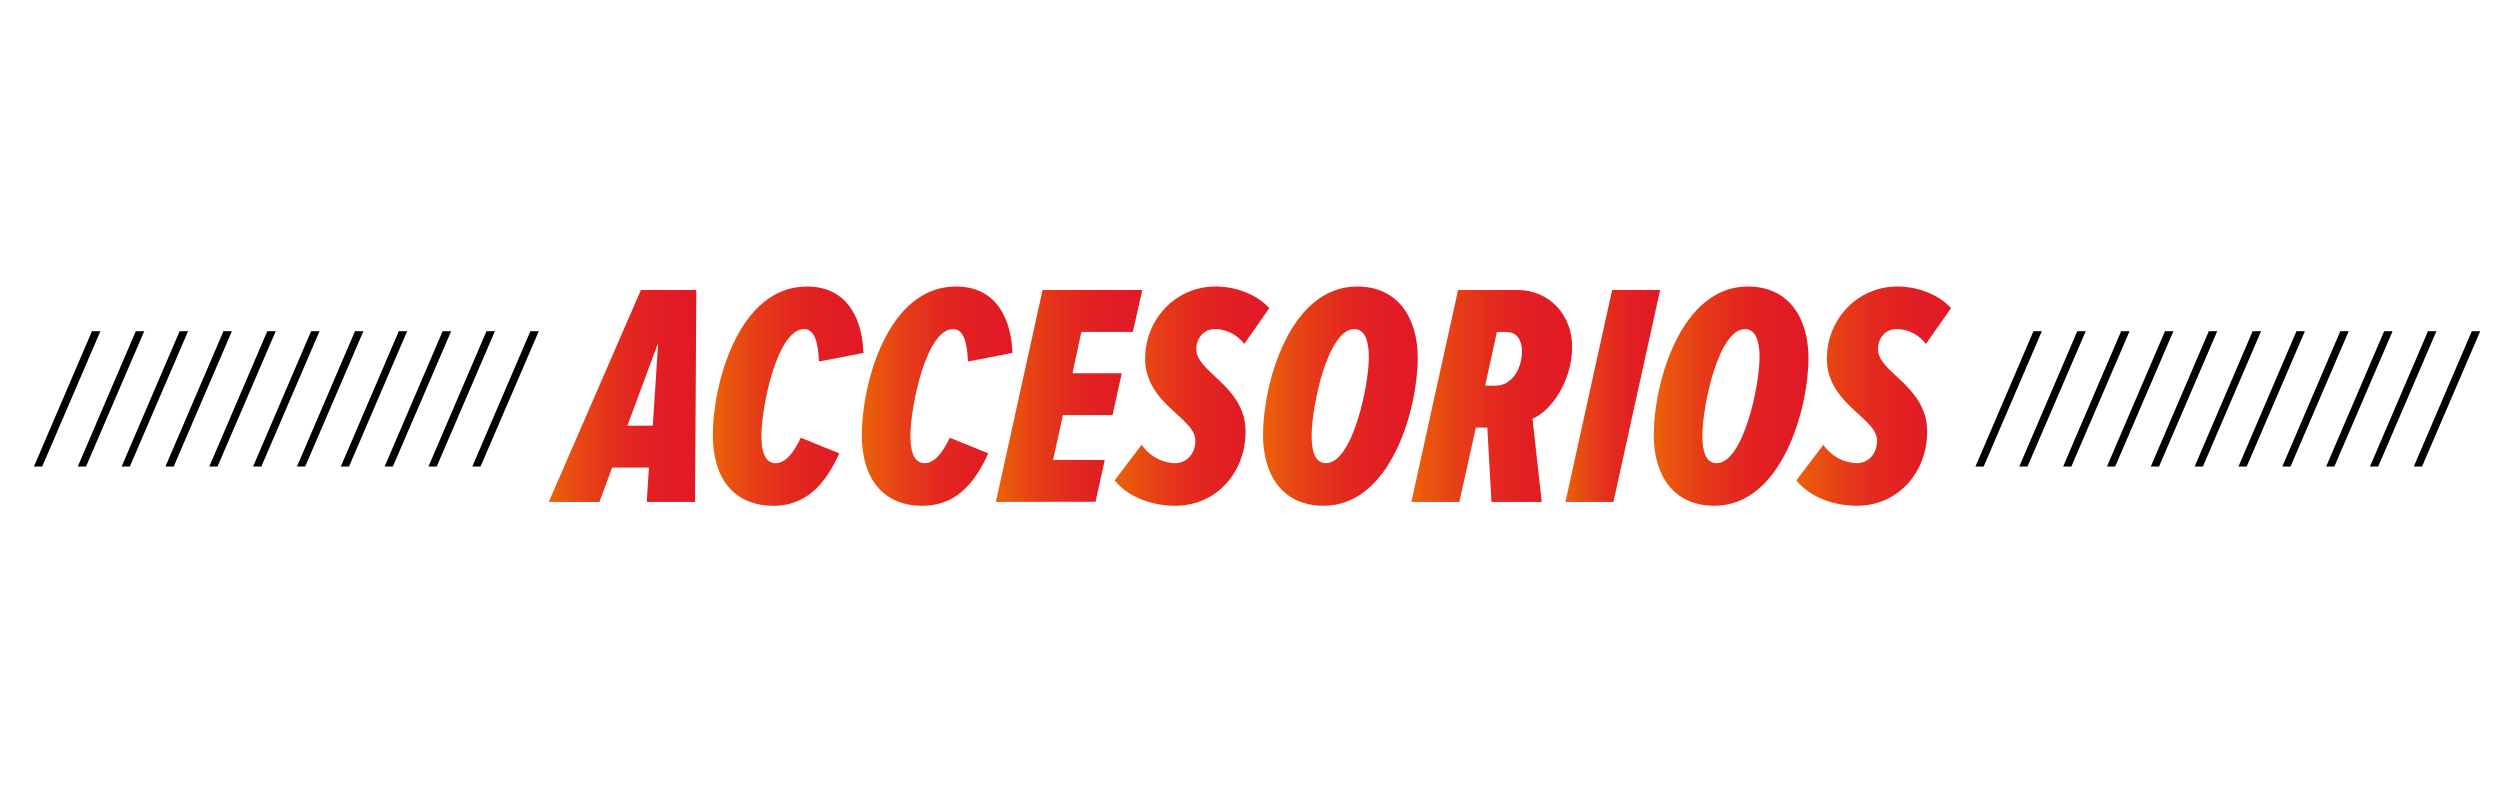 <svg xmlns="http://www.w3.org/2000/svg" xmlns:xlink="http://www.w3.org/1999/xlink" viewBox="0 0 1136 360"><defs><style>.cls-1{fill:url(#Degradado_sin_nombre_23);}.cls-2{fill:url(#Degradado_sin_nombre_23-2);}.cls-3{fill:url(#Degradado_sin_nombre_23-3);}.cls-4{fill:url(#Degradado_sin_nombre_23-4);}.cls-5{fill:url(#Degradado_sin_nombre_23-5);}.cls-6{fill:url(#Degradado_sin_nombre_23-6);}.cls-7{fill:url(#Degradado_sin_nombre_23-7);}.cls-8{fill:url(#Degradado_sin_nombre_23-8);}.cls-9{fill:url(#Degradado_sin_nombre_23-9);}.cls-10{fill:url(#Degradado_sin_nombre_23-10);}</style><linearGradient id="Degradado_sin_nombre_23" x1="249.42" y1="179.93" x2="316.4" y2="179.93" gradientUnits="userSpaceOnUse"><stop offset="0" stop-color="#eb6309"/><stop offset="0.09" stop-color="#e9560e"/><stop offset="0.31" stop-color="#e63b18"/><stop offset="0.53" stop-color="#e3281f"/><stop offset="0.76" stop-color="#e21d24"/><stop offset="1" stop-color="#e11925"/></linearGradient><linearGradient id="Degradado_sin_nombre_23-2" x1="323.9" y1="180" x2="392.33" y2="180" xlink:href="#Degradado_sin_nombre_23"/><linearGradient id="Degradado_sin_nombre_23-3" x1="391.6" y1="180" x2="460.03" y2="180" xlink:href="#Degradado_sin_nombre_23"/><linearGradient id="Degradado_sin_nombre_23-4" x1="452.52" y1="179.93" x2="519.07" y2="179.93" xlink:href="#Degradado_sin_nombre_23"/><linearGradient id="Degradado_sin_nombre_23-5" x1="506.5" y1="180" x2="576.81" y2="180" xlink:href="#Degradado_sin_nombre_23"/><linearGradient id="Degradado_sin_nombre_23-6" x1="573.91" y1="180" x2="644.22" y2="180" xlink:href="#Degradado_sin_nombre_23"/><linearGradient id="Degradado_sin_nombre_23-7" x1="641.32" y1="179.93" x2="714.37" y2="179.93" xlink:href="#Degradado_sin_nombre_23"/><linearGradient id="Degradado_sin_nombre_23-8" x1="711.33" y1="179.93" x2="754.35" y2="179.93" xlink:href="#Degradado_sin_nombre_23"/><linearGradient id="Degradado_sin_nombre_23-9" x1="751.46" y1="180" x2="821.77" y2="180" xlink:href="#Degradado_sin_nombre_23"/><linearGradient id="Degradado_sin_nombre_23-10" x1="816.28" y1="180" x2="886.58" y2="180" xlink:href="#Degradado_sin_nombre_23"/></defs><title>acc_hero mobile</title><g id="Capa_1" data-name="Capa 1"><path d="M897.64,212,924,150.5h3.83L901.38,212Z"/><path d="M917.56,212l26.36-61.5h3.83L921.3,212Z"/><path d="M937.48,212l26.36-61.5h3.83L941.22,212Z"/><path d="M957.4,212l26.36-61.5h3.83L961.14,212Z"/><path d="M977.32,212l26.36-61.5h3.82L981.06,212Z"/><path d="M997.24,212l26.36-61.5h3.82L1001,212Z"/><path d="M1017.16,212l26.35-61.5h3.83L1020.9,212Z"/><path d="M1037.08,212l26.35-61.5h3.83L1040.82,212Z"/><path d="M1057,212l26.36-61.5h3.83L1060.73,212Z"/><path d="M1076.91,212l26.36-61.5h3.83L1080.65,212Z"/><path d="M1096.83,212l26.36-61.5H1127L1100.57,212Z"/><path d="M15.42,212l26.36-61.5h3.83L19.17,212Z"/><path d="M35.34,212,61.7,150.5h3.83L39.08,212Z"/><path d="M55.26,212l26.36-61.5h3.83L59,212Z"/><path d="M75.18,212l26.36-61.5h3.83L78.92,212Z"/><path d="M95.1,212l26.36-61.5h3.83L98.84,212Z"/><path d="M115,212l26.36-61.5h3.83L118.76,212Z"/><path d="M134.94,212l26.36-61.5h3.82L138.68,212Z"/><path d="M154.86,212l26.36-61.5H185L158.6,212Z"/><path d="M174.78,212l26.35-61.5H205L178.52,212Z"/><path d="M194.7,212l26.35-61.5h3.83L198.44,212Z"/><path d="M214.61,212,241,150.5h3.83L218.36,212Z"/><path class="cls-1" d="M293.88,228.07l1-15.59H278.15l-5.78,15.59h-23l41.86-96.29H316.4l-.57,96.29Zm5.2-72.32-14,37.68h11.55Z"/><path class="cls-2" d="M323.9,197.61c0-22.81,11.55-67.42,42.74-67.42,19.2,0,25.26,15.88,25.69,30.18l-20.21,3.9c-.29-8.09-1.73-14.73-6.78-14.73-12.13,0-19.35,35.22-19.35,48.51,0,8.8,2.45,12.41,6.5,12.41s7.79-4,11.4-11.55L381.36,206c-6.64,14.88-15.73,23.83-29.88,23.83C333.43,229.81,323.9,217.39,323.9,197.61Z"/><path class="cls-3" d="M391.6,197.61c0-22.81,11.55-67.42,42.74-67.42,19.2,0,25.26,15.88,25.69,30.18l-20.21,3.9c-.29-8.09-1.73-14.73-6.78-14.73-12.13,0-19.35,35.22-19.35,48.51,0,8.8,2.45,12.41,6.5,12.41s7.79-4,11.4-11.55L449.06,206c-6.64,14.88-15.73,23.83-29.88,23.83C401.13,229.81,391.6,217.39,391.6,197.61Z"/><path class="cls-4" d="M452.52,228.07l21.22-96.29h45.33l-4.33,19.06H491.35l-4,18.77h22.37l-4.18,19H483L478.5,209H502l-4.18,19Z"/><path class="cls-5" d="M506.5,218.26l12.27-16.17a19.08,19.08,0,0,0,15.16,8.37c5.05,0,9.24-4,9.24-10.25,0-10.39-22.81-16.6-22.81-37.24,0-18.05,14-32.78,32-32.78,9,0,18.62,3.47,24.4,9.82L565.4,156.32a16.82,16.82,0,0,0-13.28-6.78c-5.48,0-8.51,4.48-8.51,9.09,0,10.69,22.37,16.75,22.37,37.54,0,18.05-12.85,33.64-32.05,33.64C522.24,229.81,511.7,225,506.5,218.26Z"/><path class="cls-6" d="M573.91,197.61c0-23,12-67.42,42.74-67.42,18.76,0,27.57,14.44,27.57,32.49,0,22.95-12.13,67.13-42.73,67.13C582.58,229.81,573.91,215.66,573.91,197.61ZM622,162.24c0-7.5-1.88-12.7-6.64-12.7-12,0-19.35,34.94-19.35,48.51,0,7.36,1.73,12.41,6.5,12.41C614.48,210.46,622,175.67,622,162.24Z"/><path class="cls-7" d="M677.71,228.07l-1.88-33.78h-5.2l-7.51,33.78h-21.8l21.23-96.29h27c14.44,0,24.83,11.26,24.83,25.84,0,15.45-9.52,29.16-18,32.63l4.18,37.82Zm1.87-52.83c7.37,0,12-7.66,12-15.45,0-6.35-3.17-8.95-7.21-8.95h-4.19l-5.34,24.4h4.76Z"/><path class="cls-8" d="M711.33,228.07l21.22-96.29h21.8l-21.22,96.29Z"/><path class="cls-9" d="M751.46,197.61c0-23,12-67.42,42.74-67.42,18.76,0,27.57,14.44,27.57,32.49,0,22.95-12.13,67.13-42.73,67.13C760.12,229.81,751.46,215.66,751.46,197.61Zm48.08-35.37c0-7.5-1.88-12.7-6.64-12.7-12,0-19.35,34.94-19.35,48.51,0,7.36,1.73,12.41,6.5,12.41C792,210.46,799.54,175.67,799.54,162.24Z"/><path class="cls-10" d="M816.28,218.26l12.27-16.17a19.08,19.08,0,0,0,15.15,8.37c5.06,0,9.24-4,9.24-10.25,0-10.39-22.8-16.6-22.8-37.24,0-18.05,14-32.78,32-32.78,9,0,18.63,3.47,24.4,9.82l-11.4,16.31a16.85,16.85,0,0,0-13.28-6.78c-5.49,0-8.52,4.48-8.52,9.09,0,10.69,22.37,16.75,22.37,37.54,0,18.05-12.85,33.64-32,33.64C832,229.81,821.47,225,816.28,218.26Z"/></g></svg>